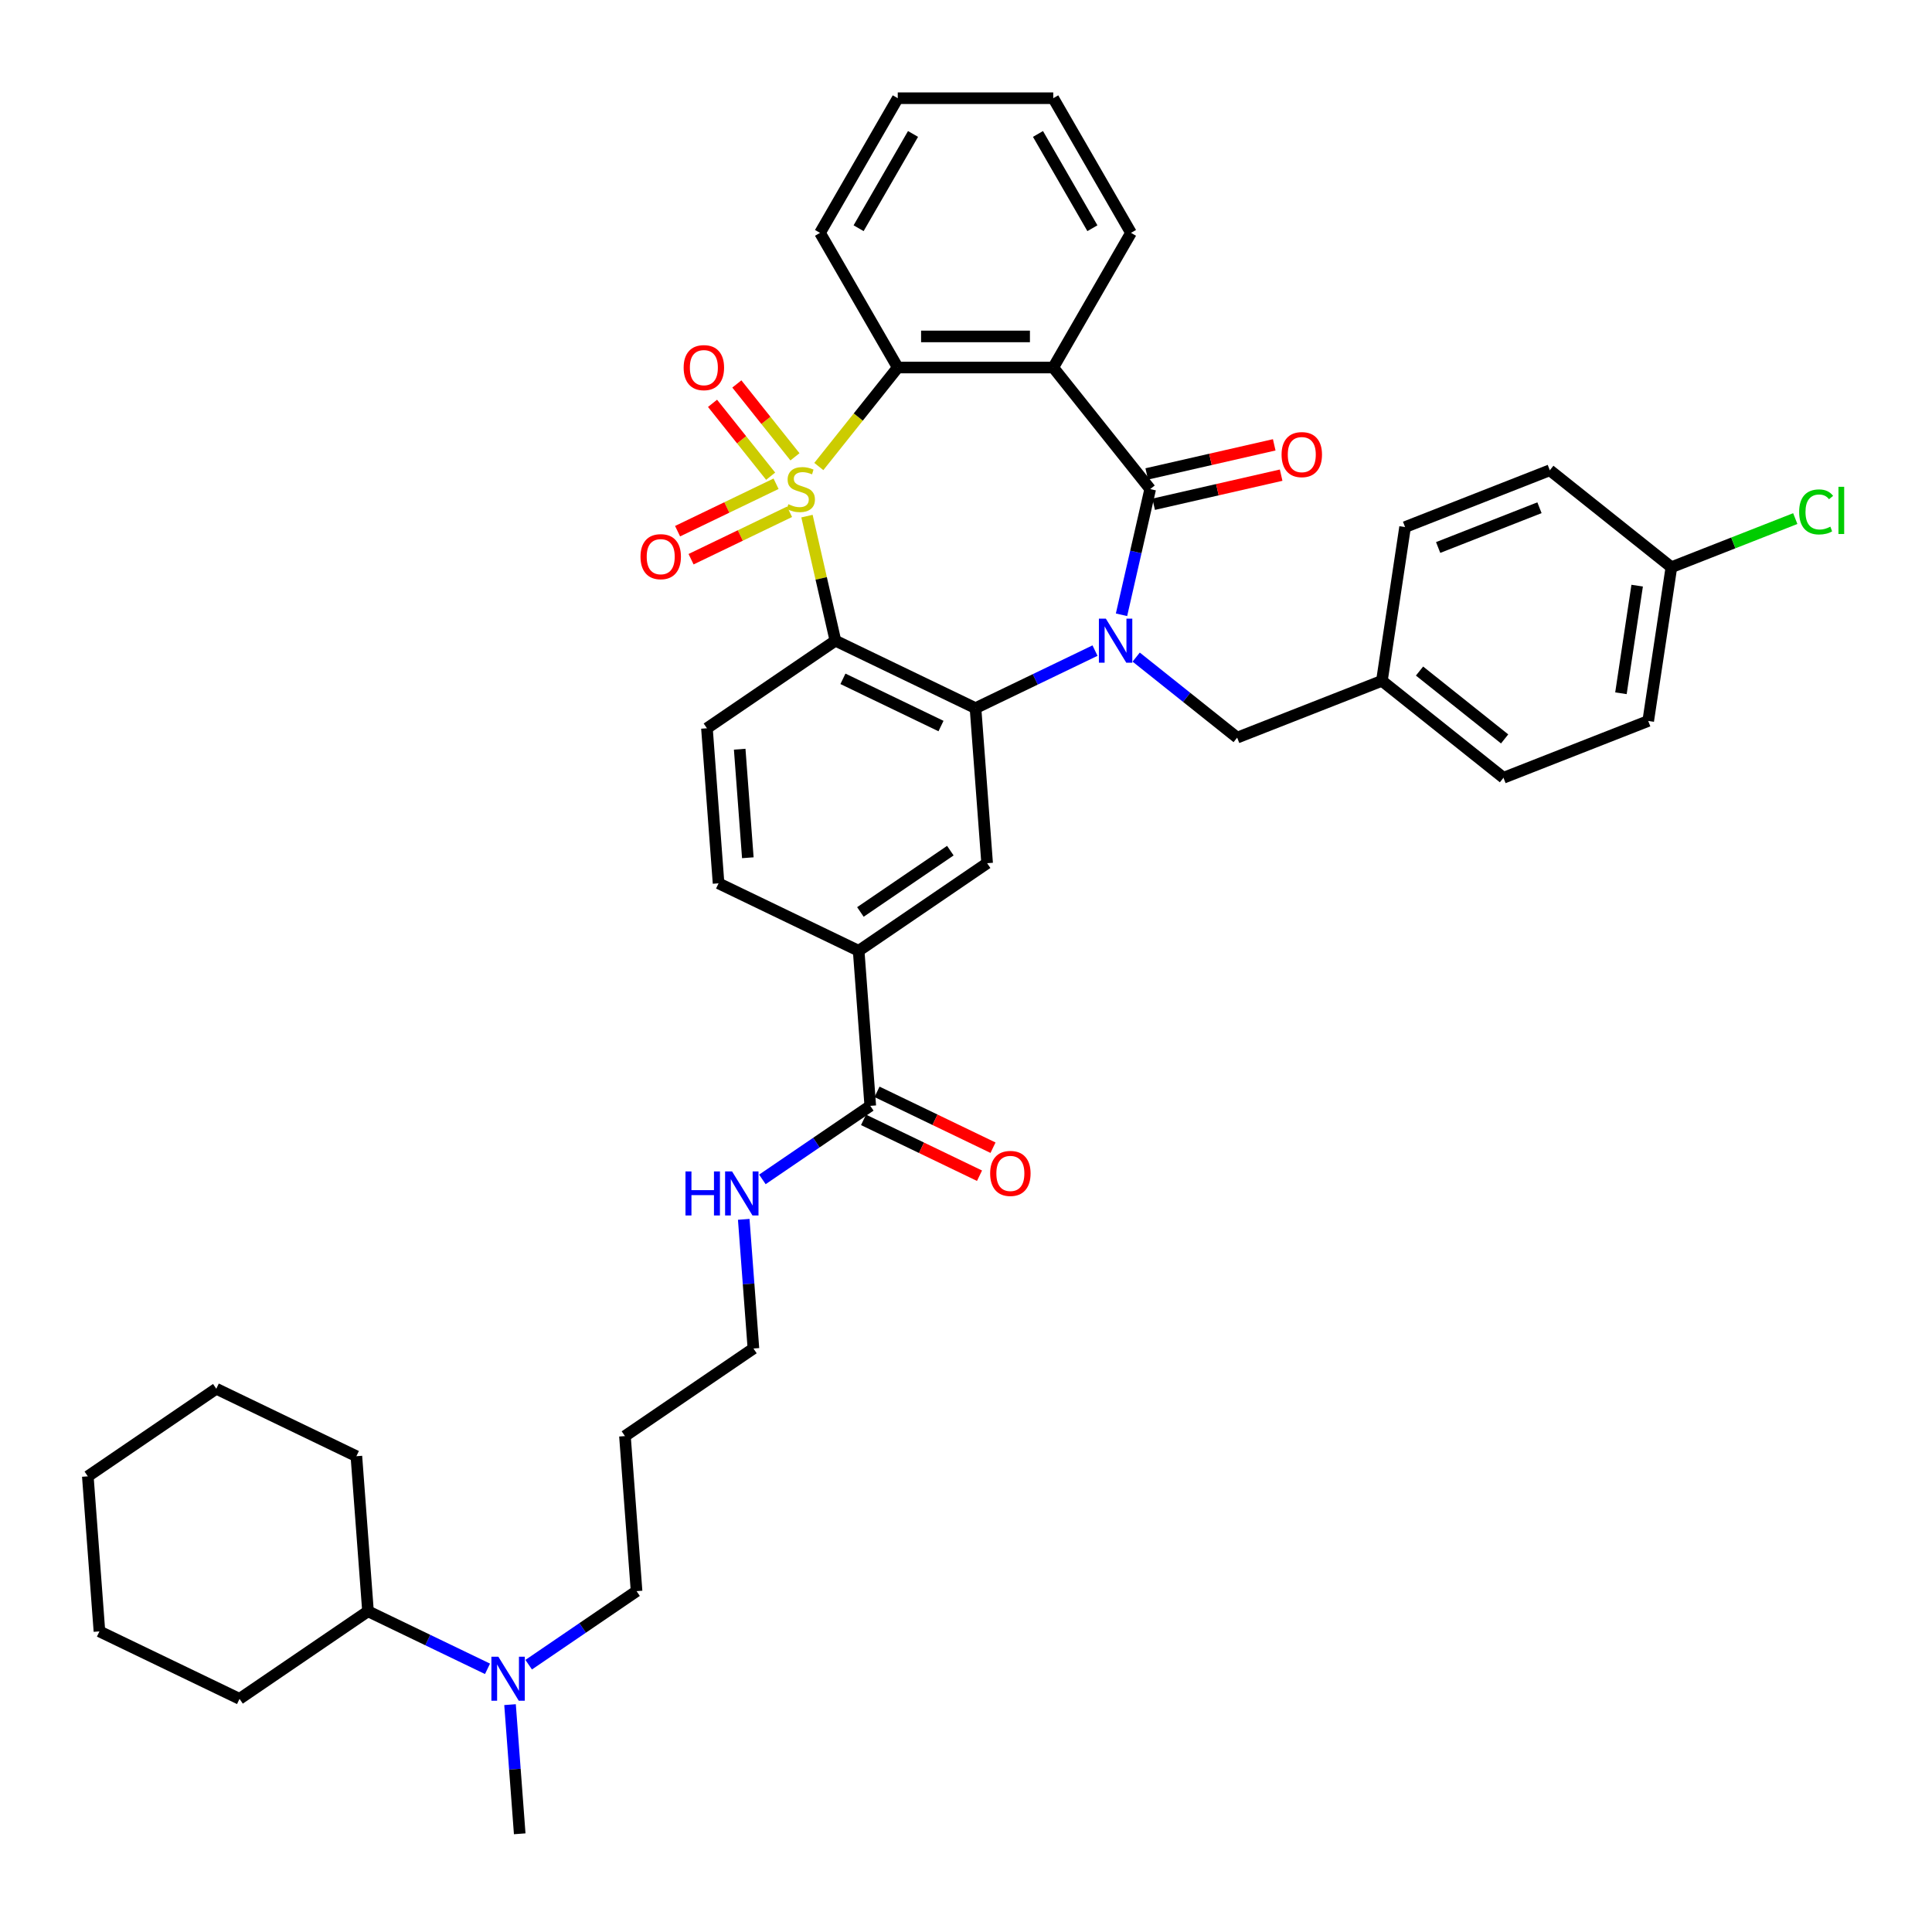 <?xml version='1.0' encoding='iso-8859-1'?>
<svg version='1.1' baseProfile='full'
              xmlns='http://www.w3.org/2000/svg'
                      xmlns:rdkit='http://www.rdkit.org/xml'
                      xmlns:xlink='http://www.w3.org/1999/xlink'
                  xml:space='preserve'
width='1000px' height='1000px' viewBox='0 0 1000 1000'>
<!-- END OF HEADER -->
<rect style='opacity:1.0;fill:#FFFFFF;stroke:none' width='1000' height='1000' x='0' y='0'> </rect>
<path class='bond-1' d='M 417.692,267.141 L 425.05,299.379' style='fill:none;fill-rule:evenodd;stroke:#CCCC00;stroke-width:6px;stroke-linecap:butt;stroke-linejoin:miter;stroke-opacity:1' />
<path class='bond-1' d='M 425.05,299.379 L 432.408,331.617' style='fill:none;fill-rule:evenodd;stroke:#000000;stroke-width:6px;stroke-linecap:butt;stroke-linejoin:miter;stroke-opacity:1' />
<path class='bond-5' d='M 423.819,241.467 L 444.249,215.849' style='fill:none;fill-rule:evenodd;stroke:#CCCC00;stroke-width:6px;stroke-linecap:butt;stroke-linejoin:miter;stroke-opacity:1' />
<path class='bond-5' d='M 444.249,215.849 L 464.678,190.231' style='fill:none;fill-rule:evenodd;stroke:#000000;stroke-width:6px;stroke-linecap:butt;stroke-linejoin:miter;stroke-opacity:1' />
<path class='bond-7' d='M 401.687,250.391 L 376.199,262.665' style='fill:none;fill-rule:evenodd;stroke:#CCCC00;stroke-width:6px;stroke-linecap:butt;stroke-linejoin:miter;stroke-opacity:1' />
<path class='bond-7' d='M 376.199,262.665 L 350.712,274.939' style='fill:none;fill-rule:evenodd;stroke:#FF0000;stroke-width:6px;stroke-linecap:butt;stroke-linejoin:miter;stroke-opacity:1' />
<path class='bond-7' d='M 408.671,264.893 L 383.183,277.167' style='fill:none;fill-rule:evenodd;stroke:#CCCC00;stroke-width:6px;stroke-linecap:butt;stroke-linejoin:miter;stroke-opacity:1' />
<path class='bond-7' d='M 383.183,277.167 L 357.696,289.442' style='fill:none;fill-rule:evenodd;stroke:#FF0000;stroke-width:6px;stroke-linecap:butt;stroke-linejoin:miter;stroke-opacity:1' />
<path class='bond-8' d='M 411.472,236.449 L 396.432,217.59' style='fill:none;fill-rule:evenodd;stroke:#CCCC00;stroke-width:6px;stroke-linecap:butt;stroke-linejoin:miter;stroke-opacity:1' />
<path class='bond-8' d='M 396.432,217.59 L 381.392,198.73' style='fill:none;fill-rule:evenodd;stroke:#FF0000;stroke-width:6px;stroke-linecap:butt;stroke-linejoin:miter;stroke-opacity:1' />
<path class='bond-8' d='M 398.887,246.485 L 383.847,227.626' style='fill:none;fill-rule:evenodd;stroke:#CCCC00;stroke-width:6px;stroke-linecap:butt;stroke-linejoin:miter;stroke-opacity:1' />
<path class='bond-8' d='M 383.847,227.626 L 368.807,208.766' style='fill:none;fill-rule:evenodd;stroke:#FF0000;stroke-width:6px;stroke-linecap:butt;stroke-linejoin:miter;stroke-opacity:1' />
<path class='bond-0' d='M 566.775,336.749 L 535.847,351.643' style='fill:none;fill-rule:evenodd;stroke:#0000FF;stroke-width:6px;stroke-linecap:butt;stroke-linejoin:miter;stroke-opacity:1' />
<path class='bond-0' d='M 535.847,351.643 L 504.919,366.537' style='fill:none;fill-rule:evenodd;stroke:#000000;stroke-width:6px;stroke-linecap:butt;stroke-linejoin:miter;stroke-opacity:1' />
<path class='bond-12' d='M 588.086,340.115 L 614.22,360.956' style='fill:none;fill-rule:evenodd;stroke:#0000FF;stroke-width:6px;stroke-linecap:butt;stroke-linejoin:miter;stroke-opacity:1' />
<path class='bond-12' d='M 614.22,360.956 L 640.354,381.797' style='fill:none;fill-rule:evenodd;stroke:#000000;stroke-width:6px;stroke-linecap:butt;stroke-linejoin:miter;stroke-opacity:1' />
<path class='bond-39' d='M 580.491,318.209 L 587.915,285.681' style='fill:none;fill-rule:evenodd;stroke:#0000FF;stroke-width:6px;stroke-linecap:butt;stroke-linejoin:miter;stroke-opacity:1' />
<path class='bond-39' d='M 587.915,285.681 L 595.34,253.154' style='fill:none;fill-rule:evenodd;stroke:#000000;stroke-width:6px;stroke-linecap:butt;stroke-linejoin:miter;stroke-opacity:1' />
<path class='bond-3' d='M 432.408,331.617 L 504.919,366.537' style='fill:none;fill-rule:evenodd;stroke:#000000;stroke-width:6px;stroke-linecap:butt;stroke-linejoin:miter;stroke-opacity:1' />
<path class='bond-3' d='M 436.301,351.358 L 487.059,375.801' style='fill:none;fill-rule:evenodd;stroke:#000000;stroke-width:6px;stroke-linecap:butt;stroke-linejoin:miter;stroke-opacity:1' />
<path class='bond-9' d='M 432.408,331.617 L 365.911,376.954' style='fill:none;fill-rule:evenodd;stroke:#000000;stroke-width:6px;stroke-linecap:butt;stroke-linejoin:miter;stroke-opacity:1' />
<path class='bond-2' d='M 595.34,253.154 L 545.16,190.231' style='fill:none;fill-rule:evenodd;stroke:#000000;stroke-width:6px;stroke-linecap:butt;stroke-linejoin:miter;stroke-opacity:1' />
<path class='bond-13' d='M 597.13,261 L 630.125,253.469' style='fill:none;fill-rule:evenodd;stroke:#000000;stroke-width:6px;stroke-linecap:butt;stroke-linejoin:miter;stroke-opacity:1' />
<path class='bond-13' d='M 630.125,253.469 L 663.12,245.939' style='fill:none;fill-rule:evenodd;stroke:#FF0000;stroke-width:6px;stroke-linecap:butt;stroke-linejoin:miter;stroke-opacity:1' />
<path class='bond-13' d='M 593.549,245.307 L 626.543,237.777' style='fill:none;fill-rule:evenodd;stroke:#000000;stroke-width:6px;stroke-linecap:butt;stroke-linejoin:miter;stroke-opacity:1' />
<path class='bond-13' d='M 626.543,237.777 L 659.538,230.246' style='fill:none;fill-rule:evenodd;stroke:#FF0000;stroke-width:6px;stroke-linecap:butt;stroke-linejoin:miter;stroke-opacity:1' />
<path class='bond-6' d='M 504.919,366.537 L 510.934,446.794' style='fill:none;fill-rule:evenodd;stroke:#000000;stroke-width:6px;stroke-linecap:butt;stroke-linejoin:miter;stroke-opacity:1' />
<path class='bond-4' d='M 545.16,190.231 L 464.678,190.231' style='fill:none;fill-rule:evenodd;stroke:#000000;stroke-width:6px;stroke-linecap:butt;stroke-linejoin:miter;stroke-opacity:1' />
<path class='bond-4' d='M 533.088,174.134 L 476.751,174.134' style='fill:none;fill-rule:evenodd;stroke:#000000;stroke-width:6px;stroke-linecap:butt;stroke-linejoin:miter;stroke-opacity:1' />
<path class='bond-20' d='M 545.16,190.231 L 585.401,120.532' style='fill:none;fill-rule:evenodd;stroke:#000000;stroke-width:6px;stroke-linecap:butt;stroke-linejoin:miter;stroke-opacity:1' />
<path class='bond-22' d='M 464.678,190.231 L 424.438,120.532' style='fill:none;fill-rule:evenodd;stroke:#000000;stroke-width:6px;stroke-linecap:butt;stroke-linejoin:miter;stroke-opacity:1' />
<path class='bond-41' d='M 510.934,446.794 L 444.437,492.131' style='fill:none;fill-rule:evenodd;stroke:#000000;stroke-width:6px;stroke-linecap:butt;stroke-linejoin:miter;stroke-opacity:1' />
<path class='bond-41' d='M 491.892,440.295 L 445.344,472.031' style='fill:none;fill-rule:evenodd;stroke:#000000;stroke-width:6px;stroke-linecap:butt;stroke-linejoin:miter;stroke-opacity:1' />
<path class='bond-14' d='M 365.911,376.954 L 371.925,457.211' style='fill:none;fill-rule:evenodd;stroke:#000000;stroke-width:6px;stroke-linecap:butt;stroke-linejoin:miter;stroke-opacity:1' />
<path class='bond-14' d='M 382.864,387.79 L 387.074,443.97' style='fill:none;fill-rule:evenodd;stroke:#000000;stroke-width:6px;stroke-linecap:butt;stroke-linejoin:miter;stroke-opacity:1' />
<path class='bond-10' d='M 444.437,492.131 L 371.925,457.211' style='fill:none;fill-rule:evenodd;stroke:#000000;stroke-width:6px;stroke-linecap:butt;stroke-linejoin:miter;stroke-opacity:1' />
<path class='bond-11' d='M 444.437,492.131 L 450.451,572.387' style='fill:none;fill-rule:evenodd;stroke:#000000;stroke-width:6px;stroke-linecap:butt;stroke-linejoin:miter;stroke-opacity:1' />
<path class='bond-16' d='M 446.959,579.638 L 476.977,594.094' style='fill:none;fill-rule:evenodd;stroke:#000000;stroke-width:6px;stroke-linecap:butt;stroke-linejoin:miter;stroke-opacity:1' />
<path class='bond-16' d='M 476.977,594.094 L 506.996,608.55' style='fill:none;fill-rule:evenodd;stroke:#FF0000;stroke-width:6px;stroke-linecap:butt;stroke-linejoin:miter;stroke-opacity:1' />
<path class='bond-16' d='M 453.943,565.136 L 483.961,579.592' style='fill:none;fill-rule:evenodd;stroke:#000000;stroke-width:6px;stroke-linecap:butt;stroke-linejoin:miter;stroke-opacity:1' />
<path class='bond-16' d='M 483.961,579.592 L 513.98,594.048' style='fill:none;fill-rule:evenodd;stroke:#FF0000;stroke-width:6px;stroke-linecap:butt;stroke-linejoin:miter;stroke-opacity:1' />
<path class='bond-17' d='M 450.451,572.387 L 422.53,591.423' style='fill:none;fill-rule:evenodd;stroke:#000000;stroke-width:6px;stroke-linecap:butt;stroke-linejoin:miter;stroke-opacity:1' />
<path class='bond-17' d='M 422.53,591.423 L 394.61,610.459' style='fill:none;fill-rule:evenodd;stroke:#0000FF;stroke-width:6px;stroke-linecap:butt;stroke-linejoin:miter;stroke-opacity:1' />
<path class='bond-19' d='M 640.354,381.797 L 715.272,352.394' style='fill:none;fill-rule:evenodd;stroke:#000000;stroke-width:6px;stroke-linecap:butt;stroke-linejoin:miter;stroke-opacity:1' />
<path class='bond-15' d='M 273.645,861.646 L 301.565,842.61' style='fill:none;fill-rule:evenodd;stroke:#0000FF;stroke-width:6px;stroke-linecap:butt;stroke-linejoin:miter;stroke-opacity:1' />
<path class='bond-15' d='M 301.565,842.61 L 329.486,823.574' style='fill:none;fill-rule:evenodd;stroke:#000000;stroke-width:6px;stroke-linecap:butt;stroke-linejoin:miter;stroke-opacity:1' />
<path class='bond-18' d='M 252.333,863.779 L 221.405,848.885' style='fill:none;fill-rule:evenodd;stroke:#0000FF;stroke-width:6px;stroke-linecap:butt;stroke-linejoin:miter;stroke-opacity:1' />
<path class='bond-18' d='M 221.405,848.885 L 190.477,833.991' style='fill:none;fill-rule:evenodd;stroke:#000000;stroke-width:6px;stroke-linecap:butt;stroke-linejoin:miter;stroke-opacity:1' />
<path class='bond-31' d='M 263.994,882.319 L 266.498,915.743' style='fill:none;fill-rule:evenodd;stroke:#0000FF;stroke-width:6px;stroke-linecap:butt;stroke-linejoin:miter;stroke-opacity:1' />
<path class='bond-31' d='M 266.498,915.743 L 269.003,949.168' style='fill:none;fill-rule:evenodd;stroke:#000000;stroke-width:6px;stroke-linecap:butt;stroke-linejoin:miter;stroke-opacity:1' />
<path class='bond-30' d='M 384.959,631.132 L 387.464,664.556' style='fill:none;fill-rule:evenodd;stroke:#0000FF;stroke-width:6px;stroke-linecap:butt;stroke-linejoin:miter;stroke-opacity:1' />
<path class='bond-30' d='M 387.464,664.556 L 389.968,697.981' style='fill:none;fill-rule:evenodd;stroke:#000000;stroke-width:6px;stroke-linecap:butt;stroke-linejoin:miter;stroke-opacity:1' />
<path class='bond-32' d='M 190.477,833.991 L 184.463,753.735' style='fill:none;fill-rule:evenodd;stroke:#000000;stroke-width:6px;stroke-linecap:butt;stroke-linejoin:miter;stroke-opacity:1' />
<path class='bond-33' d='M 190.477,833.991 L 123.98,879.328' style='fill:none;fill-rule:evenodd;stroke:#000000;stroke-width:6px;stroke-linecap:butt;stroke-linejoin:miter;stroke-opacity:1' />
<path class='bond-24' d='M 715.272,352.394 L 727.267,272.811' style='fill:none;fill-rule:evenodd;stroke:#000000;stroke-width:6px;stroke-linecap:butt;stroke-linejoin:miter;stroke-opacity:1' />
<path class='bond-25' d='M 715.272,352.394 L 778.195,402.573' style='fill:none;fill-rule:evenodd;stroke:#000000;stroke-width:6px;stroke-linecap:butt;stroke-linejoin:miter;stroke-opacity:1' />
<path class='bond-25' d='M 734.746,347.336 L 778.792,382.462' style='fill:none;fill-rule:evenodd;stroke:#000000;stroke-width:6px;stroke-linecap:butt;stroke-linejoin:miter;stroke-opacity:1' />
<path class='bond-40' d='M 585.401,120.532 L 545.16,50.833' style='fill:none;fill-rule:evenodd;stroke:#000000;stroke-width:6px;stroke-linecap:butt;stroke-linejoin:miter;stroke-opacity:1' />
<path class='bond-40' d='M 565.425,118.125 L 537.256,69.335' style='fill:none;fill-rule:evenodd;stroke:#000000;stroke-width:6px;stroke-linecap:butt;stroke-linejoin:miter;stroke-opacity:1' />
<path class='bond-21' d='M 865.108,293.587 L 853.113,373.17' style='fill:none;fill-rule:evenodd;stroke:#000000;stroke-width:6px;stroke-linecap:butt;stroke-linejoin:miter;stroke-opacity:1' />
<path class='bond-21' d='M 847.393,303.126 L 838.996,358.834' style='fill:none;fill-rule:evenodd;stroke:#000000;stroke-width:6px;stroke-linecap:butt;stroke-linejoin:miter;stroke-opacity:1' />
<path class='bond-23' d='M 865.108,293.587 L 897.167,281.005' style='fill:none;fill-rule:evenodd;stroke:#000000;stroke-width:6px;stroke-linecap:butt;stroke-linejoin:miter;stroke-opacity:1' />
<path class='bond-23' d='M 897.167,281.005 L 929.226,268.423' style='fill:none;fill-rule:evenodd;stroke:#00CC00;stroke-width:6px;stroke-linecap:butt;stroke-linejoin:miter;stroke-opacity:1' />
<path class='bond-42' d='M 865.108,293.587 L 802.185,243.408' style='fill:none;fill-rule:evenodd;stroke:#000000;stroke-width:6px;stroke-linecap:butt;stroke-linejoin:miter;stroke-opacity:1' />
<path class='bond-35' d='M 424.438,120.532 L 464.678,50.833' style='fill:none;fill-rule:evenodd;stroke:#000000;stroke-width:6px;stroke-linecap:butt;stroke-linejoin:miter;stroke-opacity:1' />
<path class='bond-35' d='M 444.414,118.125 L 472.582,69.335' style='fill:none;fill-rule:evenodd;stroke:#000000;stroke-width:6px;stroke-linecap:butt;stroke-linejoin:miter;stroke-opacity:1' />
<path class='bond-26' d='M 727.267,272.811 L 802.185,243.408' style='fill:none;fill-rule:evenodd;stroke:#000000;stroke-width:6px;stroke-linecap:butt;stroke-linejoin:miter;stroke-opacity:1' />
<path class='bond-26' d='M 744.385,283.384 L 796.828,262.802' style='fill:none;fill-rule:evenodd;stroke:#000000;stroke-width:6px;stroke-linecap:butt;stroke-linejoin:miter;stroke-opacity:1' />
<path class='bond-27' d='M 778.195,402.573 L 853.113,373.17' style='fill:none;fill-rule:evenodd;stroke:#000000;stroke-width:6px;stroke-linecap:butt;stroke-linejoin:miter;stroke-opacity:1' />
<path class='bond-28' d='M 323.471,743.318 L 389.968,697.981' style='fill:none;fill-rule:evenodd;stroke:#000000;stroke-width:6px;stroke-linecap:butt;stroke-linejoin:miter;stroke-opacity:1' />
<path class='bond-29' d='M 323.471,743.318 L 329.486,823.574' style='fill:none;fill-rule:evenodd;stroke:#000000;stroke-width:6px;stroke-linecap:butt;stroke-linejoin:miter;stroke-opacity:1' />
<path class='bond-37' d='M 184.463,753.735 L 111.952,718.815' style='fill:none;fill-rule:evenodd;stroke:#000000;stroke-width:6px;stroke-linecap:butt;stroke-linejoin:miter;stroke-opacity:1' />
<path class='bond-36' d='M 123.98,879.328 L 51.469,844.409' style='fill:none;fill-rule:evenodd;stroke:#000000;stroke-width:6px;stroke-linecap:butt;stroke-linejoin:miter;stroke-opacity:1' />
<path class='bond-34' d='M 545.16,50.833 L 464.678,50.833' style='fill:none;fill-rule:evenodd;stroke:#000000;stroke-width:6px;stroke-linecap:butt;stroke-linejoin:miter;stroke-opacity:1' />
<path class='bond-38' d='M 51.469,844.409 L 45.455,764.152' style='fill:none;fill-rule:evenodd;stroke:#000000;stroke-width:6px;stroke-linecap:butt;stroke-linejoin:miter;stroke-opacity:1' />
<path class='bond-43' d='M 111.952,718.815 L 45.455,764.152' style='fill:none;fill-rule:evenodd;stroke:#000000;stroke-width:6px;stroke-linecap:butt;stroke-linejoin:miter;stroke-opacity:1' />
<path  class='atom-0' d='M 408.06 260.977
Q 408.318 261.073, 409.38 261.524
Q 410.443 261.975, 411.602 262.264
Q 412.793 262.522, 413.952 262.522
Q 416.109 262.522, 417.364 261.492
Q 418.62 260.429, 418.62 258.594
Q 418.62 257.339, 417.976 256.566
Q 417.364 255.794, 416.398 255.375
Q 415.433 254.957, 413.823 254.474
Q 411.795 253.862, 410.572 253.283
Q 409.38 252.703, 408.511 251.48
Q 407.674 250.256, 407.674 248.196
Q 407.674 245.331, 409.606 243.56
Q 411.569 241.79, 415.433 241.79
Q 418.072 241.79, 421.066 243.045
L 420.326 245.524
Q 417.59 244.397, 415.529 244.397
Q 413.308 244.397, 412.085 245.331
Q 410.861 246.232, 410.893 247.81
Q 410.893 249.033, 411.505 249.774
Q 412.149 250.514, 413.05 250.932
Q 413.984 251.351, 415.529 251.834
Q 417.59 252.478, 418.813 253.122
Q 420.036 253.765, 420.905 255.085
Q 421.807 256.373, 421.807 258.594
Q 421.807 261.749, 419.682 263.455
Q 417.59 265.129, 414.081 265.129
Q 412.052 265.129, 410.507 264.679
Q 408.994 264.26, 407.191 263.52
L 408.06 260.977
' fill='#CCCC00'/>
<path  class='atom-1' d='M 572.393 320.221
L 579.861 332.294
Q 580.602 333.485, 581.793 335.642
Q 582.984 337.798, 583.048 337.927
L 583.048 320.221
L 586.074 320.221
L 586.074 343.014
L 582.952 343.014
L 574.936 329.815
Q 574.002 328.269, 573.004 326.499
Q 572.038 324.728, 571.749 324.181
L 571.749 343.014
L 568.787 343.014
L 568.787 320.221
L 572.393 320.221
' fill='#0000FF'/>
<path  class='atom-8' d='M 331.525 288.138
Q 331.525 282.665, 334.229 279.607
Q 336.933 276.548, 341.988 276.548
Q 347.042 276.548, 349.746 279.607
Q 352.45 282.665, 352.45 288.138
Q 352.45 293.675, 349.714 296.83
Q 346.977 299.952, 341.988 299.952
Q 336.966 299.952, 334.229 296.83
Q 331.525 293.707, 331.525 288.138
M 341.988 297.377
Q 345.464 297.377, 347.332 295.059
Q 349.231 292.709, 349.231 288.138
Q 349.231 283.663, 347.332 281.41
Q 345.464 279.124, 341.988 279.124
Q 338.511 279.124, 336.611 281.377
Q 334.744 283.631, 334.744 288.138
Q 334.744 292.741, 336.611 295.059
Q 338.511 297.377, 341.988 297.377
' fill='#FF0000'/>
<path  class='atom-9' d='M 353.857 190.295
Q 353.857 184.822, 356.561 181.764
Q 359.265 178.706, 364.32 178.706
Q 369.374 178.706, 372.078 181.764
Q 374.782 184.822, 374.782 190.295
Q 374.782 195.832, 372.046 198.987
Q 369.309 202.11, 364.32 202.11
Q 359.298 202.11, 356.561 198.987
Q 353.857 195.864, 353.857 190.295
M 364.32 199.534
Q 367.796 199.534, 369.664 197.216
Q 371.563 194.866, 371.563 190.295
Q 371.563 185.82, 369.664 183.567
Q 367.796 181.281, 364.32 181.281
Q 360.843 181.281, 358.943 183.535
Q 357.076 185.788, 357.076 190.295
Q 357.076 194.899, 358.943 197.216
Q 360.843 199.534, 364.32 199.534
' fill='#FF0000'/>
<path  class='atom-14' d='M 663.341 235.309
Q 663.341 229.837, 666.045 226.778
Q 668.749 223.72, 673.803 223.72
Q 678.858 223.72, 681.562 226.778
Q 684.266 229.837, 684.266 235.309
Q 684.266 240.846, 681.53 244.001
Q 678.793 247.124, 673.803 247.124
Q 668.781 247.124, 666.045 244.001
Q 663.341 240.879, 663.341 235.309
M 673.803 244.549
Q 677.28 244.549, 679.147 242.231
Q 681.047 239.881, 681.047 235.309
Q 681.047 230.835, 679.147 228.581
Q 677.28 226.295, 673.803 226.295
Q 670.326 226.295, 668.427 228.549
Q 666.56 230.802, 666.56 235.309
Q 666.56 239.913, 668.427 242.231
Q 670.326 244.549, 673.803 244.549
' fill='#FF0000'/>
<path  class='atom-16' d='M 257.951 857.515
L 265.419 869.587
Q 266.16 870.778, 267.351 872.935
Q 268.542 875.092, 268.606 875.221
L 268.606 857.515
L 271.633 857.515
L 271.633 880.307
L 268.51 880.307
L 260.494 867.108
Q 259.56 865.563, 258.562 863.792
Q 257.597 862.022, 257.307 861.474
L 257.307 880.307
L 254.345 880.307
L 254.345 857.515
L 257.951 857.515
' fill='#0000FF'/>
<path  class='atom-17' d='M 512.5 607.371
Q 512.5 601.898, 515.204 598.84
Q 517.908 595.782, 522.962 595.782
Q 528.017 595.782, 530.721 598.84
Q 533.425 601.898, 533.425 607.371
Q 533.425 612.908, 530.689 616.063
Q 527.952 619.186, 522.962 619.186
Q 517.94 619.186, 515.204 616.063
Q 512.5 612.941, 512.5 607.371
M 522.962 616.61
Q 526.439 616.61, 528.306 614.293
Q 530.206 611.943, 530.206 607.371
Q 530.206 602.896, 528.306 600.643
Q 526.439 598.357, 522.962 598.357
Q 519.486 598.357, 517.586 600.611
Q 515.719 602.864, 515.719 607.371
Q 515.719 611.975, 517.586 614.293
Q 519.486 616.61, 522.962 616.61
' fill='#FF0000'/>
<path  class='atom-18' d='M 354.804 606.328
L 357.894 606.328
L 357.894 616.018
L 369.548 616.018
L 369.548 606.328
L 372.638 606.328
L 372.638 629.12
L 369.548 629.12
L 369.548 618.593
L 357.894 618.593
L 357.894 629.12
L 354.804 629.12
L 354.804 606.328
' fill='#0000FF'/>
<path  class='atom-18' d='M 378.916 606.328
L 386.385 618.4
Q 387.125 619.591, 388.316 621.748
Q 389.507 623.905, 389.572 624.034
L 389.572 606.328
L 392.598 606.328
L 392.598 629.12
L 389.475 629.12
L 381.459 615.921
Q 380.526 614.376, 379.528 612.605
Q 378.562 610.835, 378.272 610.288
L 378.272 629.12
L 375.31 629.12
L 375.31 606.328
L 378.916 606.328
' fill='#0000FF'/>
<path  class='atom-24' d='M 931.238 264.973
Q 931.238 259.307, 933.878 256.345
Q 936.55 253.351, 941.604 253.351
Q 946.304 253.351, 948.815 256.667
L 946.69 258.405
Q 944.855 255.991, 941.604 255.991
Q 938.159 255.991, 936.324 258.309
Q 934.522 260.595, 934.522 264.973
Q 934.522 269.48, 936.389 271.798
Q 938.288 274.115, 941.958 274.115
Q 944.469 274.115, 947.399 272.602
L 948.3 275.017
Q 947.109 275.789, 945.306 276.24
Q 943.503 276.691, 941.507 276.691
Q 936.55 276.691, 933.878 273.665
Q 931.238 270.639, 931.238 264.973
' fill='#00CC00'/>
<path  class='atom-24' d='M 951.584 251.967
L 954.545 251.967
L 954.545 276.401
L 951.584 276.401
L 951.584 251.967
' fill='#00CC00'/>
</svg>
